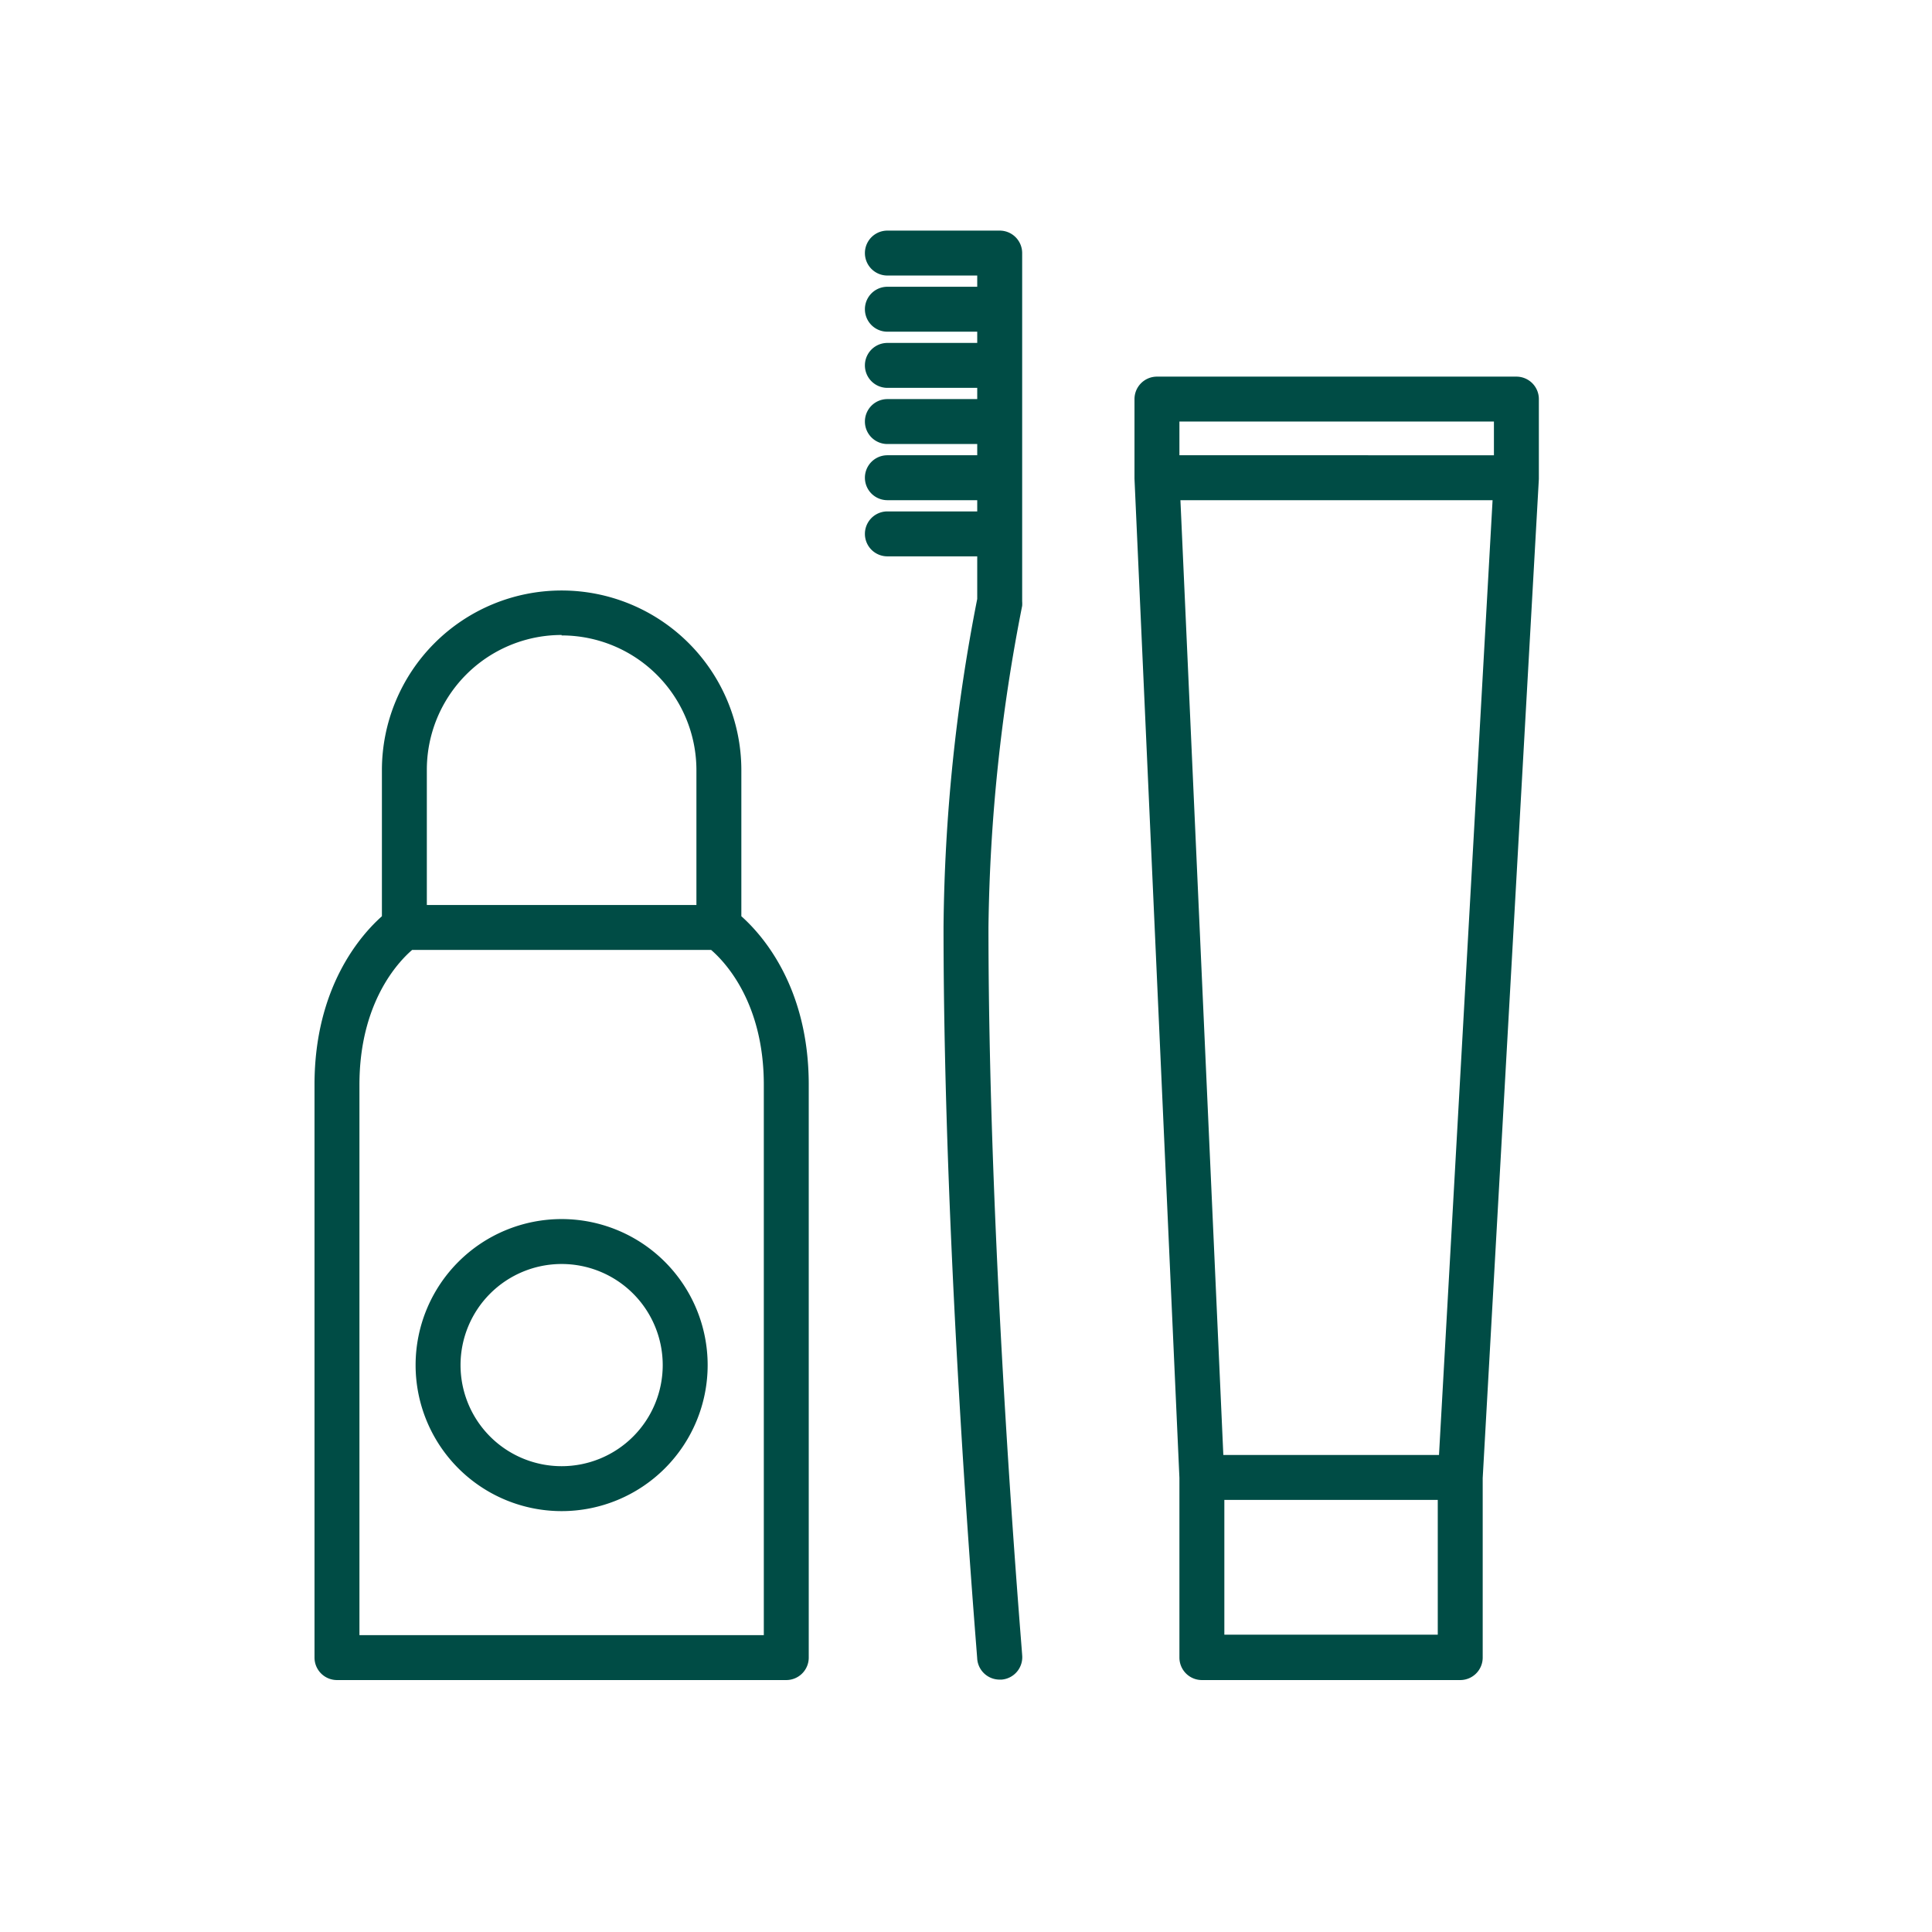 <svg id="Layer_1" data-name="Layer 1" xmlns="http://www.w3.org/2000/svg" viewBox="0 0 172 172"><defs><style>.cls-1{fill:#004c45;}</style></defs><title>PersoonlijkeVerzorging_1</title><path class="cls-1" d="M89,20.53H79a2,2,0,0,0,0,4h8v1H79a2,2,0,0,0,0,4h8v1H79a2,2,0,0,0,0,4h8v1H79a2,2,0,0,0,0,4h8v1H79a2,2,0,0,0,0,4h8v1H79a2,2,0,0,0,0,4h8v3.79a157.67,157.67,0,0,0-3,29.21c0,29.74,3,64.82,3,65.17a2,2,0,0,0,2,1.83h.17A2,2,0,0,0,91,147.35c0-.34-3-35.25-3-64.82a156.15,156.15,0,0,1,3-28.59,2.71,2.71,0,0,0,0-.41v-31A2,2,0,0,0,89,20.53Z"/><path class="cls-1" d="M137,35.53a2,2,0,0,0-2-2H103a2,2,0,0,0-2,2v7.09l4,88.95v16a2,2,0,0,0,2,2h23a2,2,0,0,0,2-2V131.59l5-88.95s0,0,0-.06a.43.43,0,0,1,0,0Zm-32,2h28v3H105Zm23,108H109v-12h19Zm.11-16h-19.2l-3.82-85h27.79Z"/><path class="cls-1" d="M66,81.57v-13a16,16,0,0,0-32,0v13c-1.86,1.66-6,6.29-6,15v51a2,2,0,0,0,2,2H70a2,2,0,0,0,2-2v-51C72,87.86,67.86,83.23,66,81.57Zm-16-25a12,12,0,0,1,12,12v12H38v-12A12,12,0,0,1,50,56.53Zm18,89H32v-49c0-7.31,3.46-10.94,4.69-12H63.31c1.23,1.06,4.69,4.69,4.69,12Z"/><path class="cls-1" d="M50,108.53a13,13,0,1,0,13,13A13,13,0,0,0,50,108.53Zm0,22a9,9,0,1,1,9-9A9,9,0,0,1,50,130.53Z"/></svg>